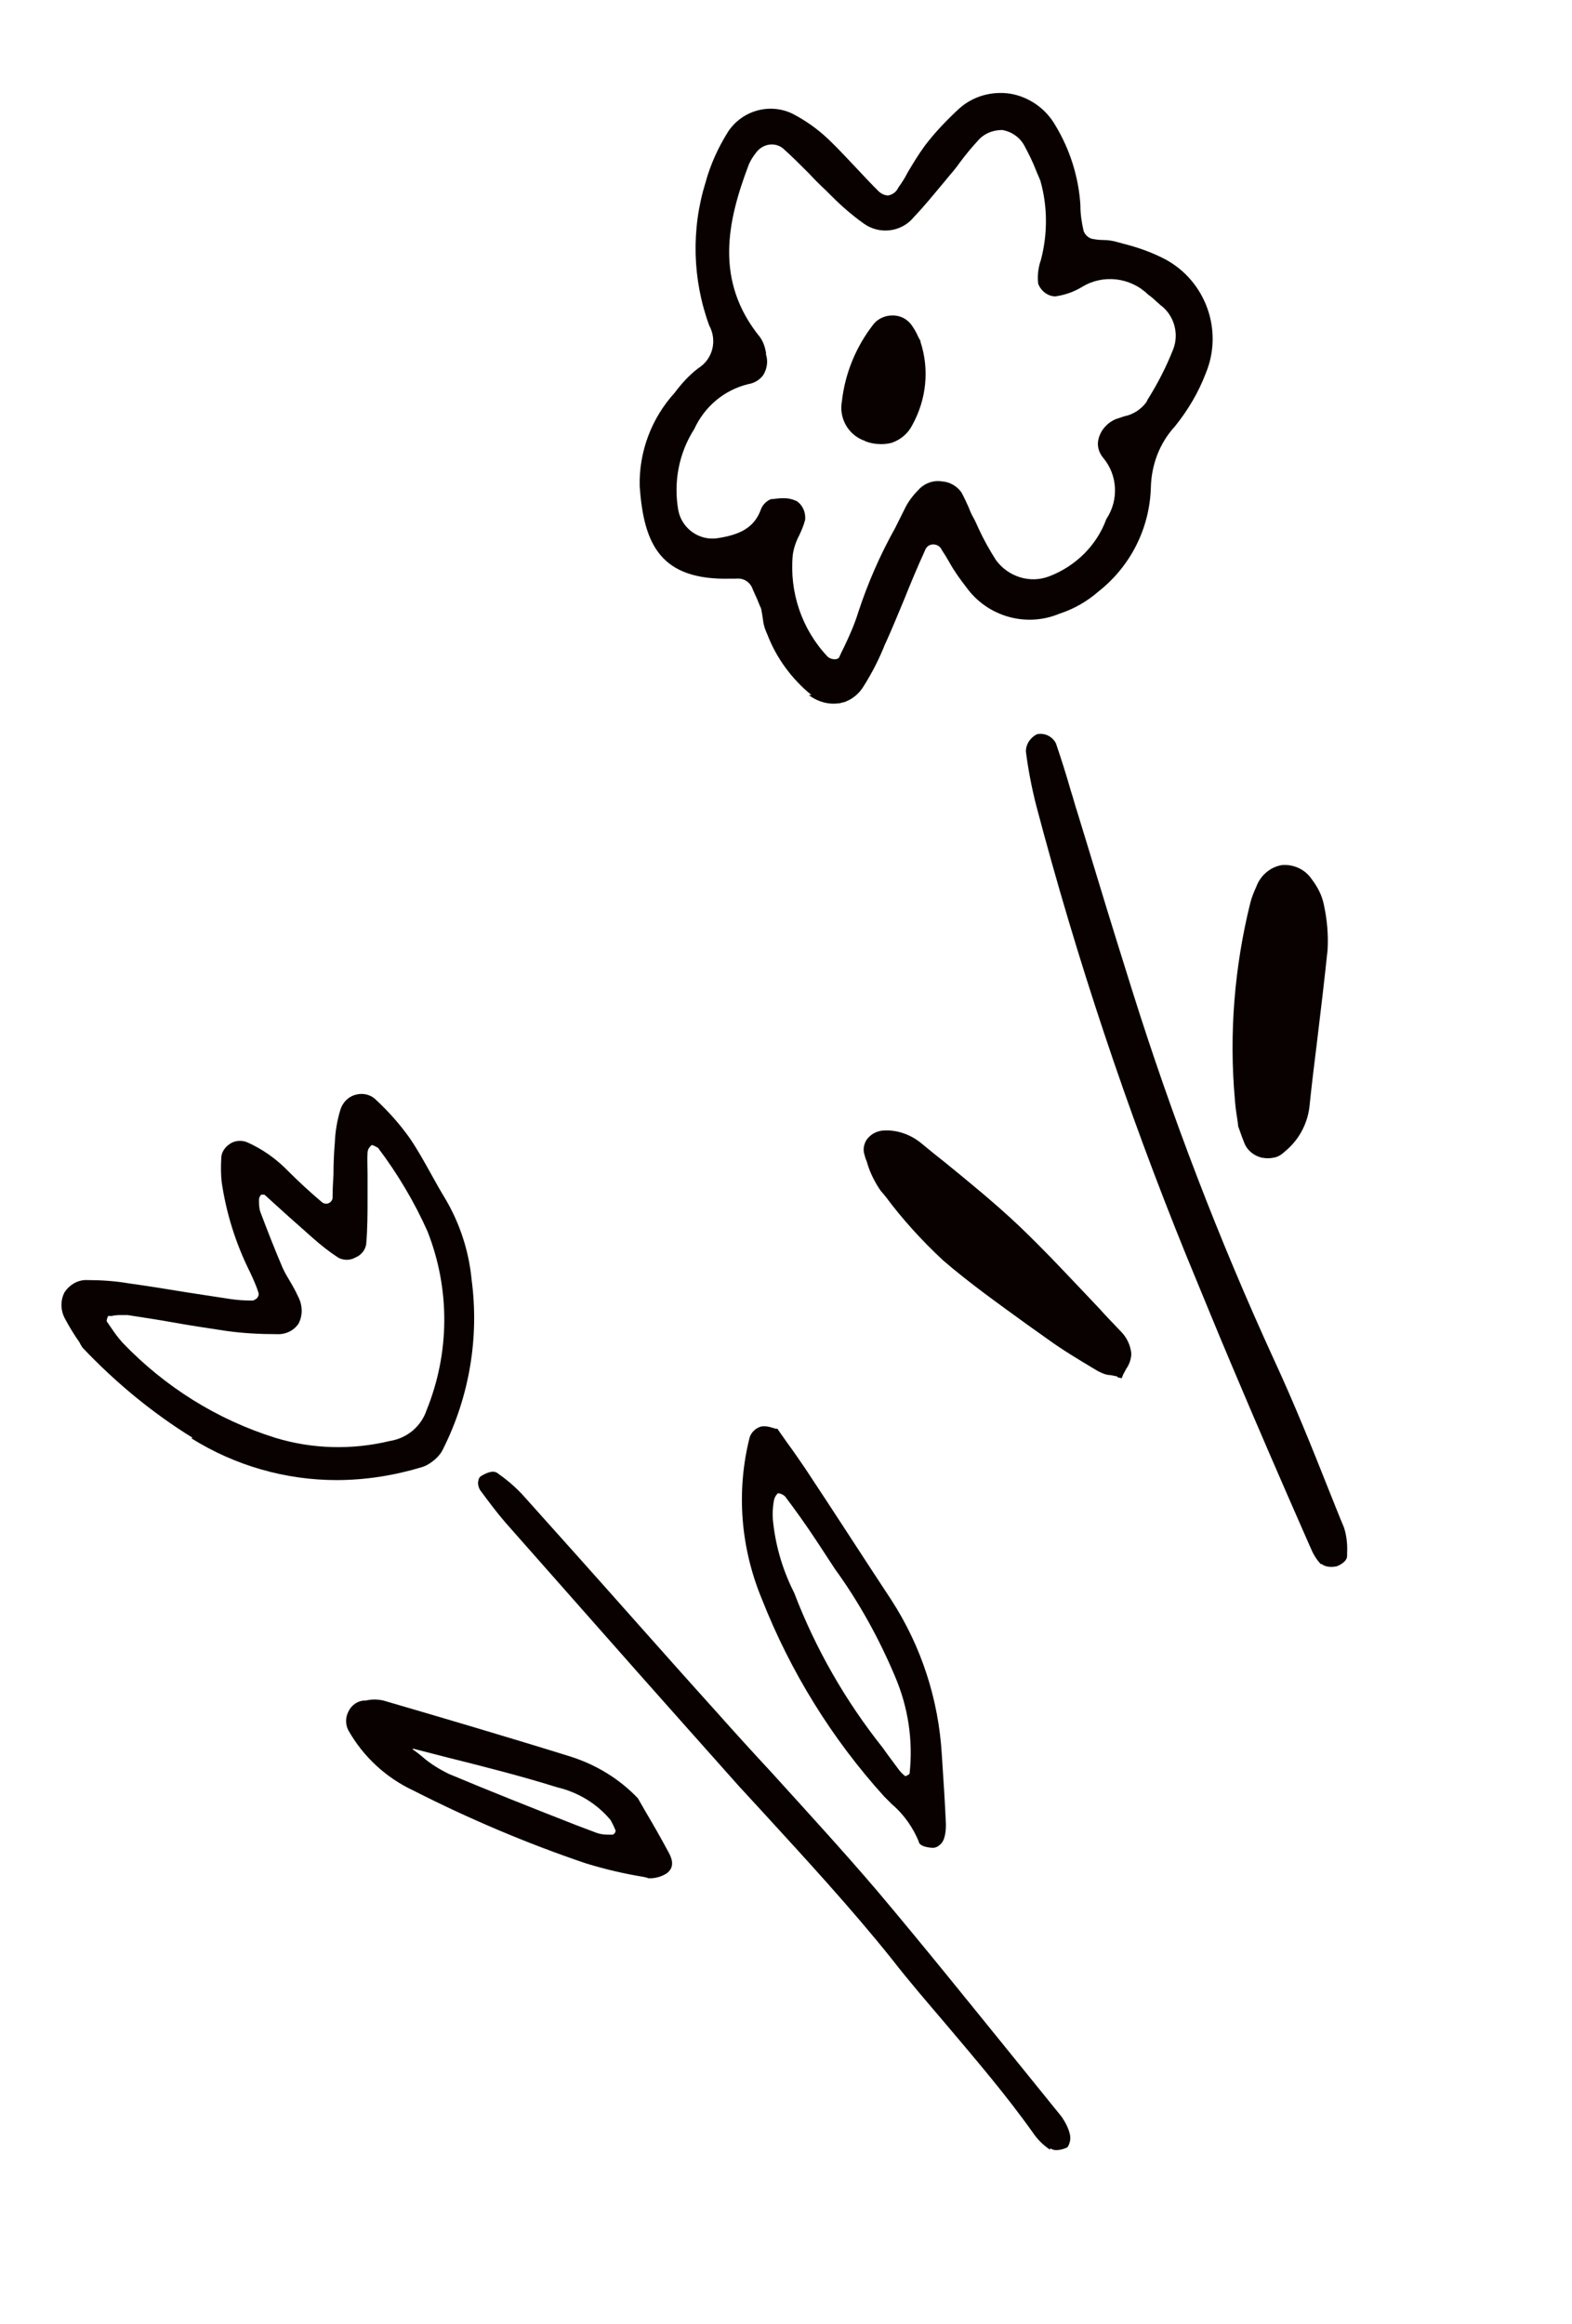 <?xml version="1.0" encoding="UTF-8"?><svg id="b" xmlns="http://www.w3.org/2000/svg" width="34.6" height="51.13" viewBox="0 0 34.6 51.13"><path class="el01" d="m29.07,34.41c-.09-.1-.16-.21-.21-.33l-.08-.18c-.55-1.25-1.11-2.54-1.65-3.82-.34-.8-.66-1.59-1.02-2.46-1.31-3.22-2.41-6.52-3.3-9.89-.1-.39-.18-.8-.23-1.2,0-.16.1-.31.25-.38.17-.03.33.05.41.2.12.35.23.7.33,1.05.05.15.09.31.14.46.29.94.57,1.88.86,2.81l.35,1.12c.87,2.77,1.91,5.48,3.12,8.12.44.95.84,1.94,1.22,2.9.11.27.21.53.32.79.06.18.08.38.07.57v.06c0,.12-.17.21-.24.23h0s-.07.01-.11.01c-.08,0-.16-.02-.22-.07Zm-4.48-4.13c-.05-.01-.1-.02-.15-.03-.09,0-.18-.04-.26-.08l-.07-.04c-.35-.21-.72-.43-1.05-.67l-.45-.32c-.62-.45-1.27-.91-1.86-1.42-.46-.43-.89-.9-1.26-1.4l-.11-.13c-.13-.19-.24-.41-.3-.63-.02-.05-.04-.1-.05-.15-.04-.11-.02-.23.04-.33.08-.12.22-.2.37-.21.31-.02.61.09.85.29.17.14.34.28.52.42.54.44,1.09.89,1.6,1.37.62.59,1.21,1.23,1.79,1.84.15.17.31.33.47.5.13.13.21.3.23.48,0,.12-.04.24-.11.34-.02.04-.05.09-.07.13l-.03.08-.09-.02Zm3.19-4.81c-.17-.04-.32-.15-.39-.32-.03-.08-.06-.15-.09-.24l-.05-.14h0v-.02s-.01-.1-.02-.15c-.02-.12-.04-.27-.05-.41-.13-1.45-.01-2.92.34-4.33.03-.12.08-.24.13-.35.09-.25.31-.44.57-.48.26-.02.51.1.65.31.13.17.23.36.27.57.07.32.1.66.08.99-.07.67-.15,1.34-.23,2-.06.48-.12.97-.17,1.46-.05.39-.25.74-.55.98-.06.06-.13.1-.2.12-.05.01-.1.02-.15.02-.04,0-.08,0-.12-.01Zm-9.92-10.18c-.43-.35-.77-.81-.97-1.33l-.03-.07c-.04-.09-.06-.19-.07-.28-.01-.06-.02-.14-.04-.23l-.02-.04c-.03-.08-.09-.22-.16-.37-.05-.16-.2-.26-.37-.24h-.12c-1.54.04-1.91-.75-2-2.03-.02-.76.26-1.5.77-2.06.15-.2.32-.39.52-.54.32-.2.42-.61.24-.94-.37-1.01-.4-2.12-.08-3.15.11-.4.28-.77.5-1.12.31-.46.91-.63,1.41-.39.29.15.56.34.8.57.22.21.43.44.63.65.15.16.3.32.46.48.06.06.14.1.22.1.1-.02.18-.08.22-.17.08-.11.15-.22.21-.34.12-.2.24-.4.38-.59.22-.29.48-.56.75-.81.3-.27.71-.39,1.12-.33.42.07.79.33,1,.7.32.53.51,1.13.55,1.75v.02c0,.19.03.37.07.55.03.08.09.14.17.17.09.02.18.03.27.03.11,0,.22.02.32.05l.11.03c.32.08.63.19.92.34.9.48,1.29,1.57.9,2.51-.16.42-.39.81-.68,1.17-.34.37-.52.85-.53,1.36-.03.89-.45,1.72-1.15,2.27-.25.22-.55.39-.86.49-.74.31-1.59.06-2.05-.58-.14-.18-.27-.36-.38-.56-.05-.09-.1-.17-.16-.26-.04-.1-.16-.15-.26-.11-.06.02-.1.08-.12.14-.16.35-.31.71-.45,1.06-.13.31-.26.63-.4.94l-.02.04c-.13.33-.29.64-.48.94-.1.16-.25.28-.43.34-.03,0-.05.01-.08.02-.04,0-.09.01-.14.01-.2,0-.39-.07-.55-.19Zm-.33-4.27c.14.09.21.26.19.42-.03.12-.08.23-.13.34-.07.13-.12.28-.14.42-.08.83.2,1.65.77,2.25.05.04.12.06.18.05.03,0,.06-.02.07-.04.03-.07.07-.15.11-.23.12-.25.23-.5.31-.76.21-.64.48-1.26.81-1.85.08-.16.16-.32.24-.48.08-.15.19-.28.31-.4.13-.12.31-.18.48-.15.17.01.33.1.43.24.06.11.11.22.16.33.03.08.06.15.1.22s.08.16.12.25c.11.24.24.47.38.69.27.37.75.52,1.17.36h0c.58-.22,1.05-.68,1.26-1.26.28-.42.25-.97-.07-1.35-.1-.12-.14-.27-.1-.42.05-.19.19-.35.38-.43.06-.02.12-.04.18-.06.2-.04.37-.15.49-.31l.03-.06c.22-.35.41-.72.56-1.1.14-.35.02-.76-.28-.98l-.08-.07c-.06-.06-.12-.11-.19-.16-.39-.38-.99-.45-1.45-.17-.18.11-.38.18-.59.21-.17,0-.32-.12-.38-.28-.02-.17,0-.35.06-.52.15-.57.15-1.17-.01-1.74-.03-.08-.07-.16-.1-.24-.07-.18-.15-.34-.24-.51-.1-.2-.28-.33-.5-.37-.21,0-.41.08-.55.25-.13.14-.26.3-.38.46-.07.1-.15.2-.23.29l-.14.17c-.21.25-.42.51-.65.75-.27.33-.76.39-1.11.13-.25-.18-.47-.37-.69-.59l-.13-.13c-.13-.12-.26-.25-.38-.38-.18-.18-.37-.37-.56-.54-.08-.07-.19-.1-.29-.09-.12.01-.24.08-.31.18-.07.09-.13.18-.17.29-.46,1.22-.75,2.53.26,3.77.07.1.11.22.13.34v.04c.05.15.02.32-.06.45-.08.11-.2.18-.33.2-.53.13-.96.49-1.19.99-.34.53-.46,1.17-.35,1.79.08.4.46.67.86.61.46-.07.81-.21.96-.64.04-.1.12-.18.22-.22,0,0,.02,0,.03,0,.08-.01.16-.02.24-.02.09,0,.17.01.26.05h0Zm1.51-1.32c-.36-.12-.58-.49-.51-.87.07-.62.31-1.2.69-1.69.11-.14.28-.21.46-.2.17.01.32.1.41.25.05.07.09.15.12.22l.05.09h0v.02c.2.61.13,1.27-.18,1.83-.09.18-.25.32-.45.39-.07.02-.15.03-.23.03-.13,0-.25-.02-.37-.07Z" style="fill:#090000;"/><path class="el02" d="m23.11,47.29c-.15-.1-.28-.23-.38-.38-.59-.83-1.26-1.61-1.91-2.38-.39-.46-.8-.93-1.18-1.42-.92-1.15-1.93-2.24-2.9-3.3l-.47-.51h0l-1.22-1.37c-1.31-1.47-2.61-2.95-3.92-4.43-.2-.23-.37-.46-.57-.73-.03-.06-.05-.14-.03-.2,0-.04.03-.08.06-.1.07-.04.24-.14.35-.07.2.14.38.29.55.47.78.87,1.57,1.75,2.35,2.63.64.72,1.28,1.44,1.93,2.16.4.45.81.9,1.21,1.33.77.85,1.57,1.72,2.33,2.61,1.03,1.22,2.05,2.49,3.04,3.71.34.42.68.84,1.02,1.26.08.12.15.25.18.39.02.09,0,.19-.05.27,0,0-.02.02-.03.02-.07.03-.15.05-.22.05-.05,0-.09-.01-.13-.04Zm-8.86-5.98l-.08-.02c-.43-.07-.86-.17-1.28-.3-1.3-.44-2.57-.98-3.79-1.6-.6-.28-1.1-.74-1.43-1.32-.07-.13-.07-.29,0-.42.06-.13.19-.23.34-.24h.04c.13-.03.26-.03.39,0,1.13.33,2.63.77,4.11,1.23.57.18,1.08.49,1.49.92h0s.19.33.19.33c.16.27.32.55.47.83.05.09.17.3.02.45,0,0-.02.02-.03.03-.1.07-.22.11-.35.12-.02,0-.05,0-.07,0h0Zm-5.17-2.83c.07.05.15.11.22.17.17.15.37.27.57.37.93.39,1.89.77,2.81,1.13l.45.17c.08.03.17.04.25.04h.11s.03-.02.04-.03c.01-.02.02-.04.02-.06-.03-.07-.06-.14-.09-.19l-.02-.04c-.3-.36-.71-.61-1.17-.72-.8-.25-1.63-.46-2.43-.66l-.74-.19s-.02,0-.03.02h0Zm11.15,2.05c-.13-.32-.33-.61-.6-.84-.06-.06-.11-.11-.17-.17-1.15-1.27-2.06-2.74-2.69-4.34-.47-1.13-.57-2.37-.27-3.56.04-.12.14-.21.26-.24.08-.01.16,0,.24.03.03,0,.05.02.08.02h.03s.02.03.02.03l.19.27c.14.19.27.38.4.57.65.98,1.28,1.96,1.9,2.9.66,1.02,1.04,2.19,1.11,3.41.04.59.07,1.07.09,1.53,0,.11-.01.22-.05.33-.02.04-.04.08-.08.11-.04.04-.08.06-.14.07h0s-.29,0-.33-.13h0Zm-3.11-7.68c-.05.05-.08.11-.09.18-.02.13-.03.26-.02.39.05.54.2,1.07.44,1.56l.03.06c.47,1.23,1.13,2.38,1.95,3.41h0l.1.14c.09.12.17.23.26.35.04.05.08.09.13.13h.02s.05-.02.08-.05c.08-.73-.03-1.46-.32-2.14-.35-.83-.79-1.63-1.32-2.36-.13-.2-.27-.41-.4-.61-.23-.35-.48-.7-.7-.99-.04-.04-.09-.06-.14-.07h0Zm-12.88-1.22c-.89-.55-1.7-1.22-2.42-1.98h0s-.05-.07-.07-.12c-.12-.17-.23-.35-.33-.54-.09-.18-.09-.39,0-.56.11-.17.3-.28.5-.27.3,0,.61.02.9.07.43.06.87.13,1.29.2.33.05.65.1.98.15.14.02.29.03.43.03h.05s.08-.03.1-.07c.02-.03.03-.06.02-.1-.05-.16-.12-.31-.19-.46-.31-.62-.52-1.29-.62-1.97-.02-.17-.02-.35-.01-.53,0-.13.08-.24.18-.31.11-.08.25-.09.37-.05.35.15.67.38.93.65.23.23.48.46.74.68.04.03.1.04.14.02.05-.02.09-.07.09-.12,0-.17.01-.35.02-.52,0-.23.01-.47.03-.7.01-.24.05-.48.12-.71.05-.17.18-.3.35-.34.15-.04.32,0,.43.11.28.26.53.54.75.85.17.25.32.52.47.79.1.18.2.36.31.54.32.54.52,1.15.58,1.78.17,1.27-.05,2.57-.62,3.71-.04.09-.1.17-.18.24-.09.08-.2.15-.31.18-.6.18-1.23.28-1.86.28-1.13,0-2.24-.32-3.2-.92Zm-1.73-2.68h-.13s-.04.08-.03.12c.03.04.06.09.09.13.08.12.16.23.26.34.93.97,2.08,1.69,3.36,2.09.82.25,1.69.27,2.52.07.38-.06.69-.32.81-.68.51-1.26.52-2.66.02-3.93-.29-.65-.66-1.27-1.09-1.84l-.04-.02s-.06-.04-.1-.04c-.05.04-.08.09-.09.15-.01.16,0,.33,0,.5v.51c0,.34,0,.68-.03,1.02-.02.13-.11.24-.23.29-.12.07-.26.07-.38.01-.2-.13-.39-.28-.57-.44-.18-.16-.36-.32-.53-.47s-.35-.32-.53-.48c-.02,0-.05,0-.07,0-.03.03-.05.07-.05.11,0,.09,0,.18.03.27.14.37.31.81.49,1.23.05.11.11.21.17.31.06.1.12.21.17.32.1.19.11.41.01.6-.11.16-.29.24-.48.23-.37,0-.74-.02-1.1-.07-.4-.06-.8-.12-1.19-.19-.33-.06-.67-.11-.99-.16-.04,0-.08,0-.12,0-.08,0-.15,0-.23.02Z" style="fill:#090000;"/></svg>